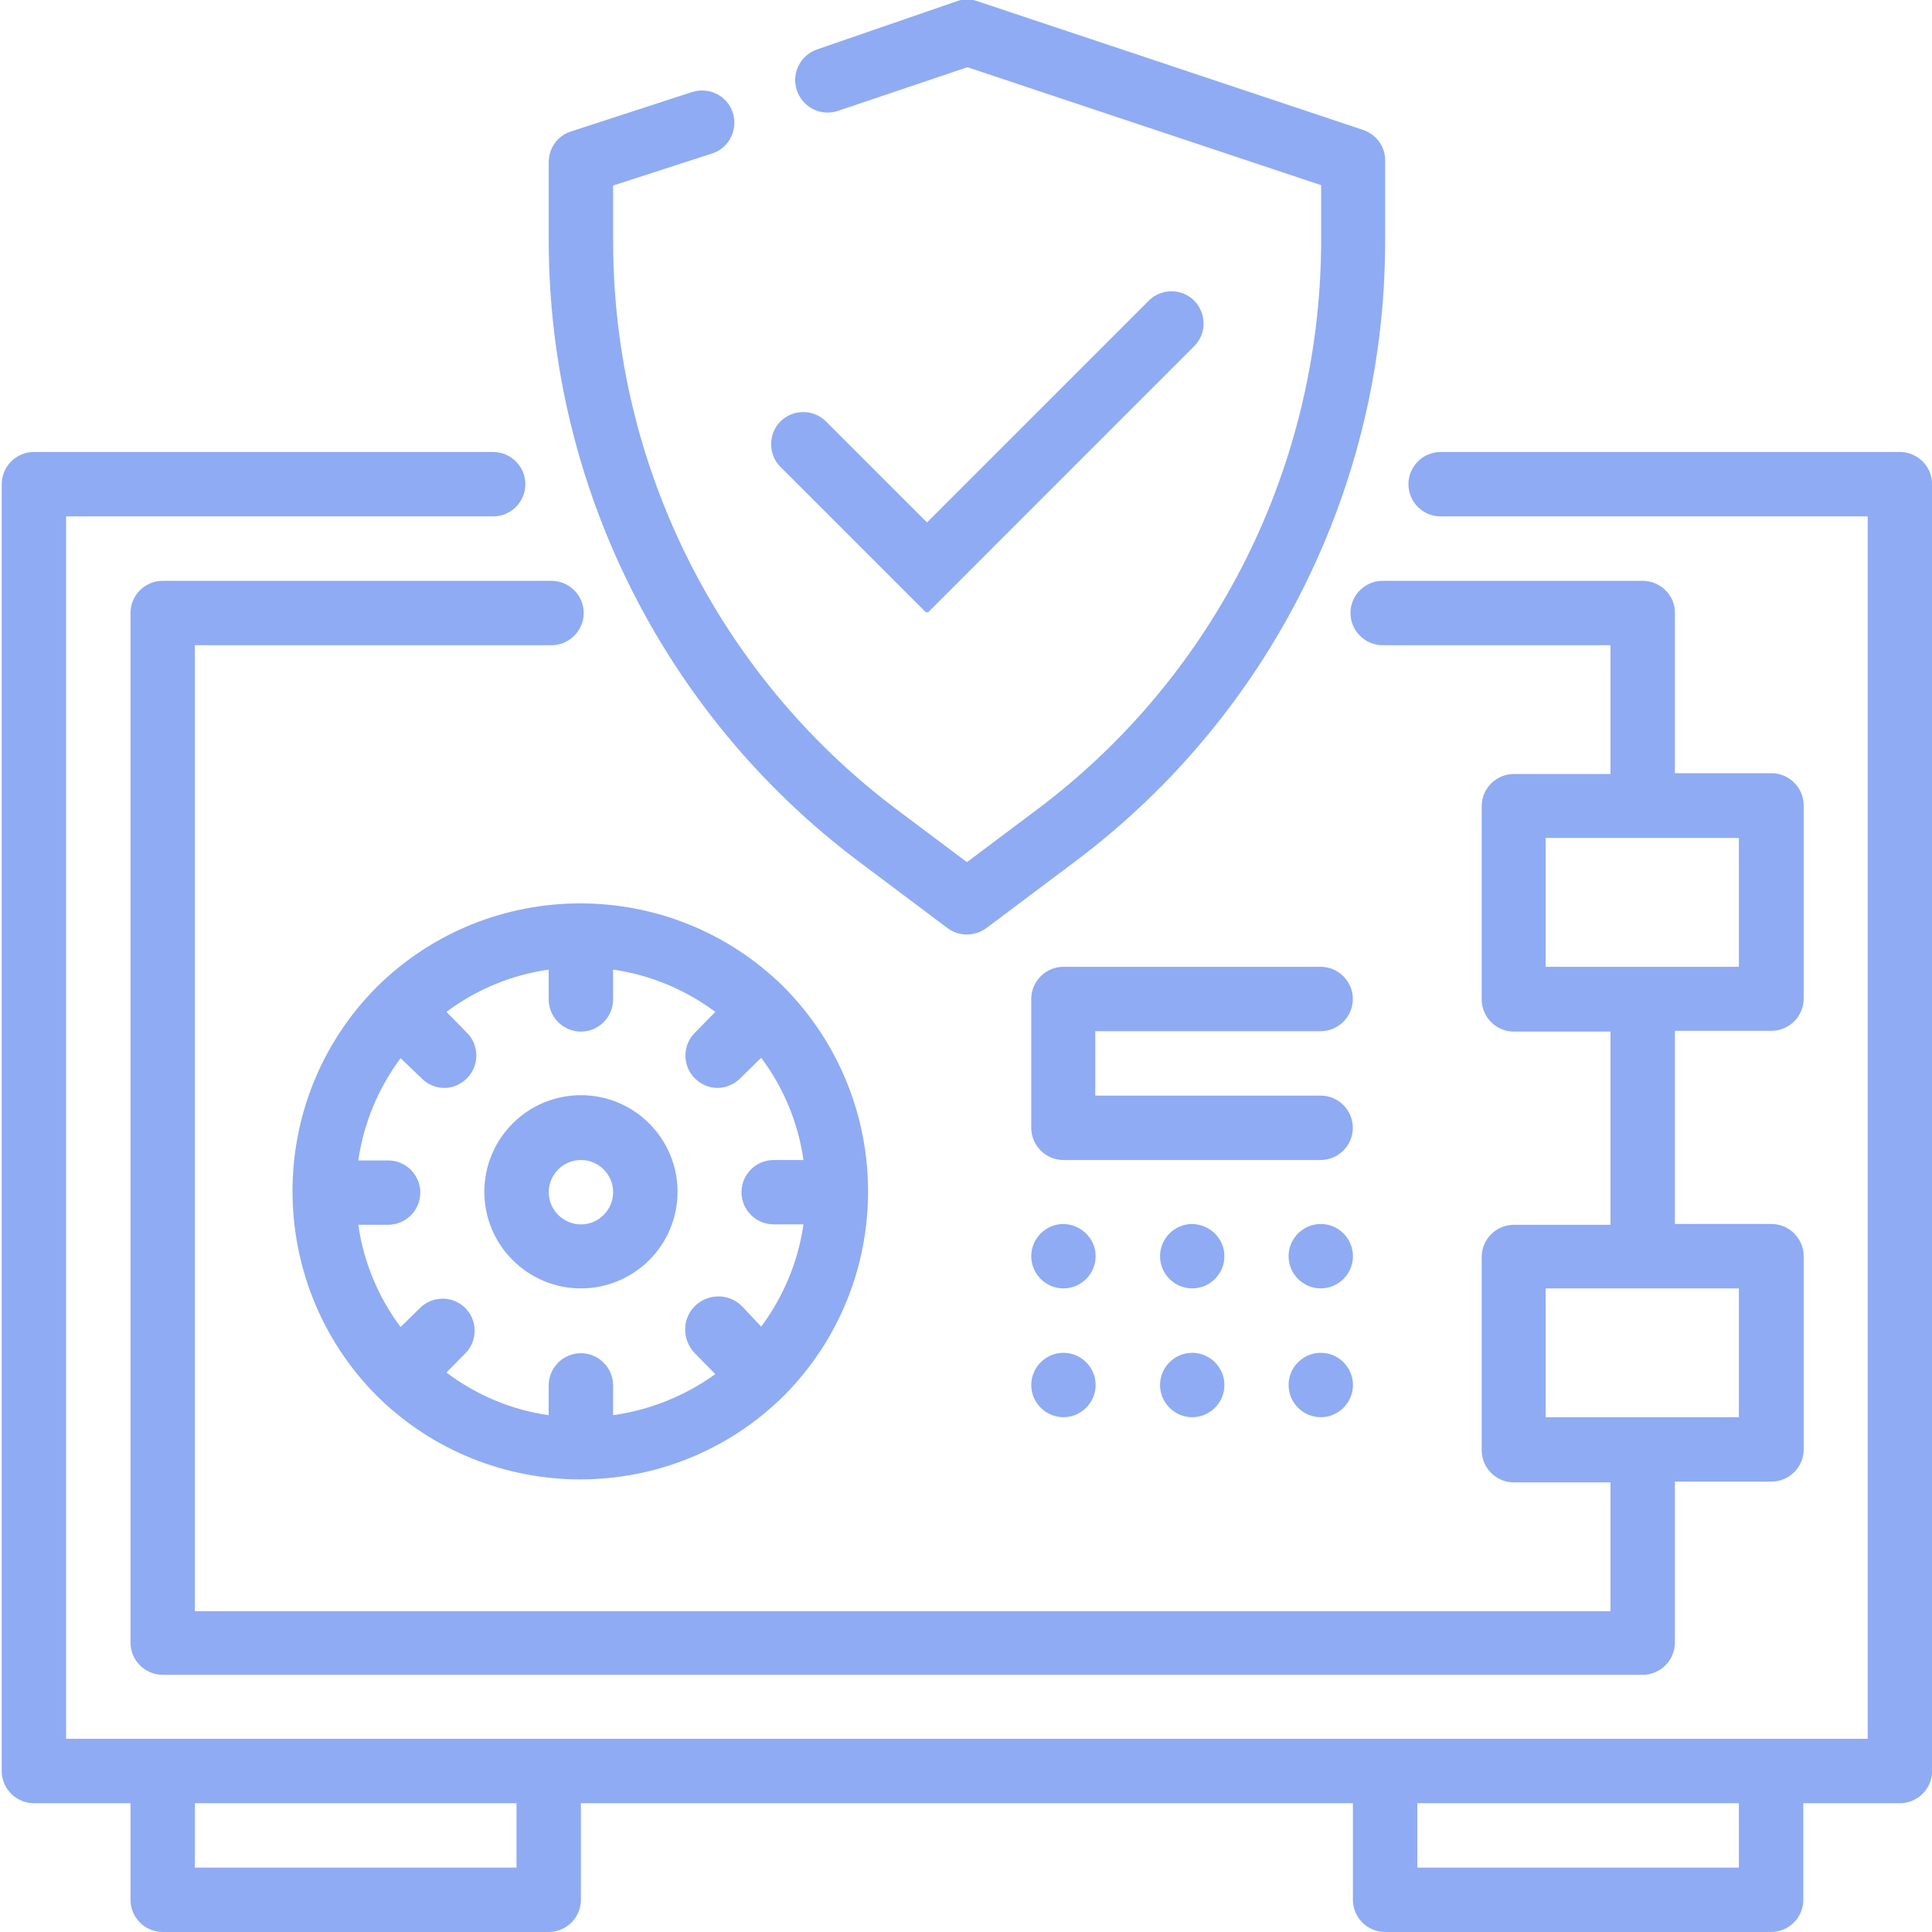 <svg width="62" height="62" viewBox="0 0 62 62" fill="none" xmlns="http://www.w3.org/2000/svg">
<g clip-path="url(#clip0)">
<path d="M60.97 14.505H46.232C45.663 14.505 45.198 14.97 45.198 15.539C45.198 16.107 45.663 16.572 46.232 16.572H59.936V55.8H2.121V16.572H15.826C16.394 16.572 16.859 16.107 16.859 15.539C16.859 14.97 16.394 14.505 15.826 14.505H1.088C0.52 14.505 0.055 14.97 0.055 15.539V56.833C0.055 57.402 0.52 57.867 1.088 57.867H4.188V60.967C4.188 61.535 4.653 62 5.221 62H17.608C18.177 62 18.642 61.535 18.642 60.967V57.867H43.416V60.967C43.416 61.535 43.881 62 44.449 62H56.836C57.405 62 57.87 61.535 57.87 60.967V57.867H60.97C61.538 57.867 62.003 57.402 62.003 56.833V15.539C62.003 14.97 61.538 14.505 60.97 14.505ZM16.575 59.933H6.255V57.867H16.575V59.933ZM55.803 59.933H45.483V57.867H55.803V59.933Z" fill="#8FABF3"/>
<path d="M52.715 18.639H44.371C43.803 18.639 43.338 19.104 43.338 19.672C43.338 20.24 43.803 20.705 44.371 20.705H51.682V24.839H48.582C48.014 24.839 47.549 25.304 47.549 25.872V32.072C47.549 32.64 48.014 33.105 48.582 33.105H51.682V39.305H48.582C48.014 39.305 47.549 39.77 47.549 40.339V46.539C47.549 47.107 48.014 47.572 48.582 47.572H51.682V51.705H6.254V20.705H17.698C18.267 20.705 18.732 20.24 18.732 19.672C18.732 19.104 18.267 18.639 17.698 18.639H5.221C4.652 18.639 4.188 19.104 4.188 19.672V52.713C4.188 53.281 4.652 53.746 5.221 53.746H52.715C53.284 53.746 53.749 53.281 53.749 52.713V47.546H56.849C57.417 47.546 57.882 47.081 57.882 46.513V40.313C57.882 39.745 57.417 39.279 56.849 39.279H53.749V33.08H56.849C57.417 33.08 57.882 32.614 57.882 32.046V25.846C57.882 25.278 57.417 24.813 56.849 24.813H53.749V19.646C53.749 19.104 53.284 18.639 52.715 18.639ZM55.803 45.48H49.602V41.346H55.803V45.48ZM55.803 31.026H49.602V26.892H55.803V31.026Z" fill="#8FABF3"/>
<path d="M18.643 41.346C20.348 41.346 21.743 39.964 21.743 38.246C21.743 36.541 20.361 35.146 18.643 35.146C16.938 35.146 15.543 36.528 15.543 38.246C15.543 39.964 16.938 41.346 18.643 41.346ZM18.643 37.226C19.211 37.226 19.676 37.691 19.676 38.259C19.676 38.827 19.211 39.292 18.643 39.292C18.075 39.292 17.61 38.827 17.61 38.259C17.61 37.691 18.075 37.226 18.643 37.226Z" fill="#8FABF3"/>
<path d="M12.08 31.684C8.489 35.301 8.489 41.152 12.08 44.782C15.697 48.373 21.548 48.373 25.164 44.782C28.755 41.165 28.755 35.314 25.164 31.684C21.548 28.093 15.697 28.093 12.08 31.684ZM13.527 34.603C13.72 34.797 13.979 34.913 14.263 34.913C14.534 34.913 14.792 34.797 14.986 34.603C15.386 34.203 15.386 33.544 14.986 33.144L14.327 32.472C15.296 31.749 16.42 31.284 17.608 31.116V32.072C17.608 32.64 18.073 33.105 18.642 33.105C19.21 33.105 19.675 32.64 19.675 32.072V31.116C20.863 31.284 22 31.762 22.956 32.472L22.297 33.144C21.896 33.544 21.896 34.203 22.297 34.603C22.491 34.797 22.749 34.913 23.02 34.913C23.291 34.913 23.563 34.797 23.756 34.603L24.428 33.945C25.151 34.913 25.616 36.037 25.784 37.226H24.829C24.26 37.226 23.795 37.691 23.795 38.259C23.795 38.827 24.26 39.292 24.829 39.292H25.784C25.616 40.481 25.139 41.617 24.428 42.573L23.808 41.914C23.395 41.501 22.723 41.501 22.297 41.914C21.884 42.328 21.884 42.999 22.297 43.426L22.956 44.097C21.987 44.795 20.863 45.247 19.675 45.415V44.459C19.675 43.891 19.21 43.426 18.642 43.426C18.073 43.426 17.608 43.891 17.608 44.459V45.415C16.42 45.247 15.283 44.769 14.327 44.046L14.986 43.374C15.335 42.961 15.309 42.353 14.934 41.979C14.547 41.591 13.94 41.578 13.527 41.927L12.855 42.586C12.132 41.617 11.666 40.493 11.499 39.305H12.454C13.023 39.305 13.488 38.84 13.488 38.272C13.488 37.703 13.023 37.239 12.454 37.239H11.499C11.666 36.05 12.144 34.913 12.855 33.958L13.527 34.603Z" fill="#8FABF3"/>
<path d="M27.517 27.616L30.41 29.786C30.771 30.057 31.275 30.057 31.65 29.786L34.543 27.616C40.769 22.927 44.437 15.59 44.45 7.789V5.205C44.476 4.74 44.192 4.327 43.753 4.172L31.366 0.039C31.146 -0.039 30.913 -0.039 30.707 0.039L26.212 1.589C25.669 1.782 25.385 2.377 25.579 2.919C25.773 3.462 26.367 3.746 26.909 3.552L31.043 2.157L42.397 5.942V7.776C42.371 14.944 39.012 21.674 33.303 25.962L31.03 27.667L28.756 25.962C23.047 21.661 19.689 14.931 19.676 7.789V5.954L22.866 4.921C23.409 4.74 23.693 4.146 23.512 3.604C23.331 3.061 22.737 2.777 22.195 2.958L18.307 4.224C17.881 4.366 17.609 4.766 17.609 5.205V7.789C17.635 15.59 21.303 22.927 27.517 27.616Z" fill="#8FABF3"/>
<path d="M42.381 33.092C42.949 33.092 43.414 32.627 43.414 32.059C43.414 31.491 42.949 31.026 42.381 31.026H34.127C33.559 31.026 33.094 31.491 33.094 32.059V36.192C33.094 36.761 33.559 37.226 34.127 37.226H42.381C42.949 37.226 43.414 36.761 43.414 36.192C43.414 35.624 42.949 35.159 42.381 35.159H35.148V33.092H42.381Z" fill="#8FABF3"/>
<path d="M35.16 40.313C35.16 40.881 34.695 41.346 34.127 41.346C33.559 41.346 33.094 40.881 33.094 40.313C33.094 39.745 33.559 39.279 34.127 39.279C34.695 39.292 35.16 39.745 35.16 40.313Z" fill="#8FABF3"/>
<path d="M39.293 40.313C39.293 40.881 38.828 41.346 38.26 41.346C37.692 41.346 37.227 40.881 37.227 40.313C37.227 39.745 37.692 39.279 38.26 39.279C38.828 39.292 39.293 39.745 39.293 40.313Z" fill="#8FABF3"/>
<path d="M35.16 44.446C35.16 45.014 34.695 45.48 34.127 45.48C33.559 45.48 33.094 45.014 33.094 44.446C33.094 43.878 33.559 43.413 34.127 43.413C34.695 43.413 35.16 43.878 35.16 44.446Z" fill="#8FABF3"/>
<path d="M39.293 44.446C39.293 45.014 38.828 45.48 38.26 45.48C37.692 45.48 37.227 45.014 37.227 44.446C37.227 43.878 37.692 43.413 38.26 43.413C38.828 43.413 39.293 43.878 39.293 44.446Z" fill="#8FABF3"/>
<path d="M43.418 40.313C43.418 40.881 42.953 41.346 42.385 41.346C41.817 41.346 41.352 40.881 41.352 40.313C41.352 39.745 41.817 39.279 42.385 39.279C42.953 39.279 43.418 39.745 43.418 40.313Z" fill="#8FABF3"/>
<path d="M43.418 44.446C43.418 45.014 42.953 45.48 42.385 45.48C41.817 45.48 41.352 45.014 41.352 44.446C41.352 43.878 41.817 43.413 42.385 43.413C42.953 43.413 43.418 43.878 43.418 44.446Z" fill="#8FABF3"/>
<path d="M38.325 9.649C37.924 9.248 37.266 9.248 36.865 9.649L29.748 16.766L26.506 13.524C26.106 13.123 25.447 13.123 25.046 13.524C24.646 13.924 24.646 14.583 25.046 14.983L29.722 19.659L29.748 19.633L29.774 19.659L38.325 11.108C38.725 10.708 38.725 10.062 38.325 9.649Z" fill="#8FABF3"/>
</g>
<defs>
<clipPath id="clip0">
<rect width="62" height="62" fill="white"/>
</clipPath>
</defs>
</svg>
